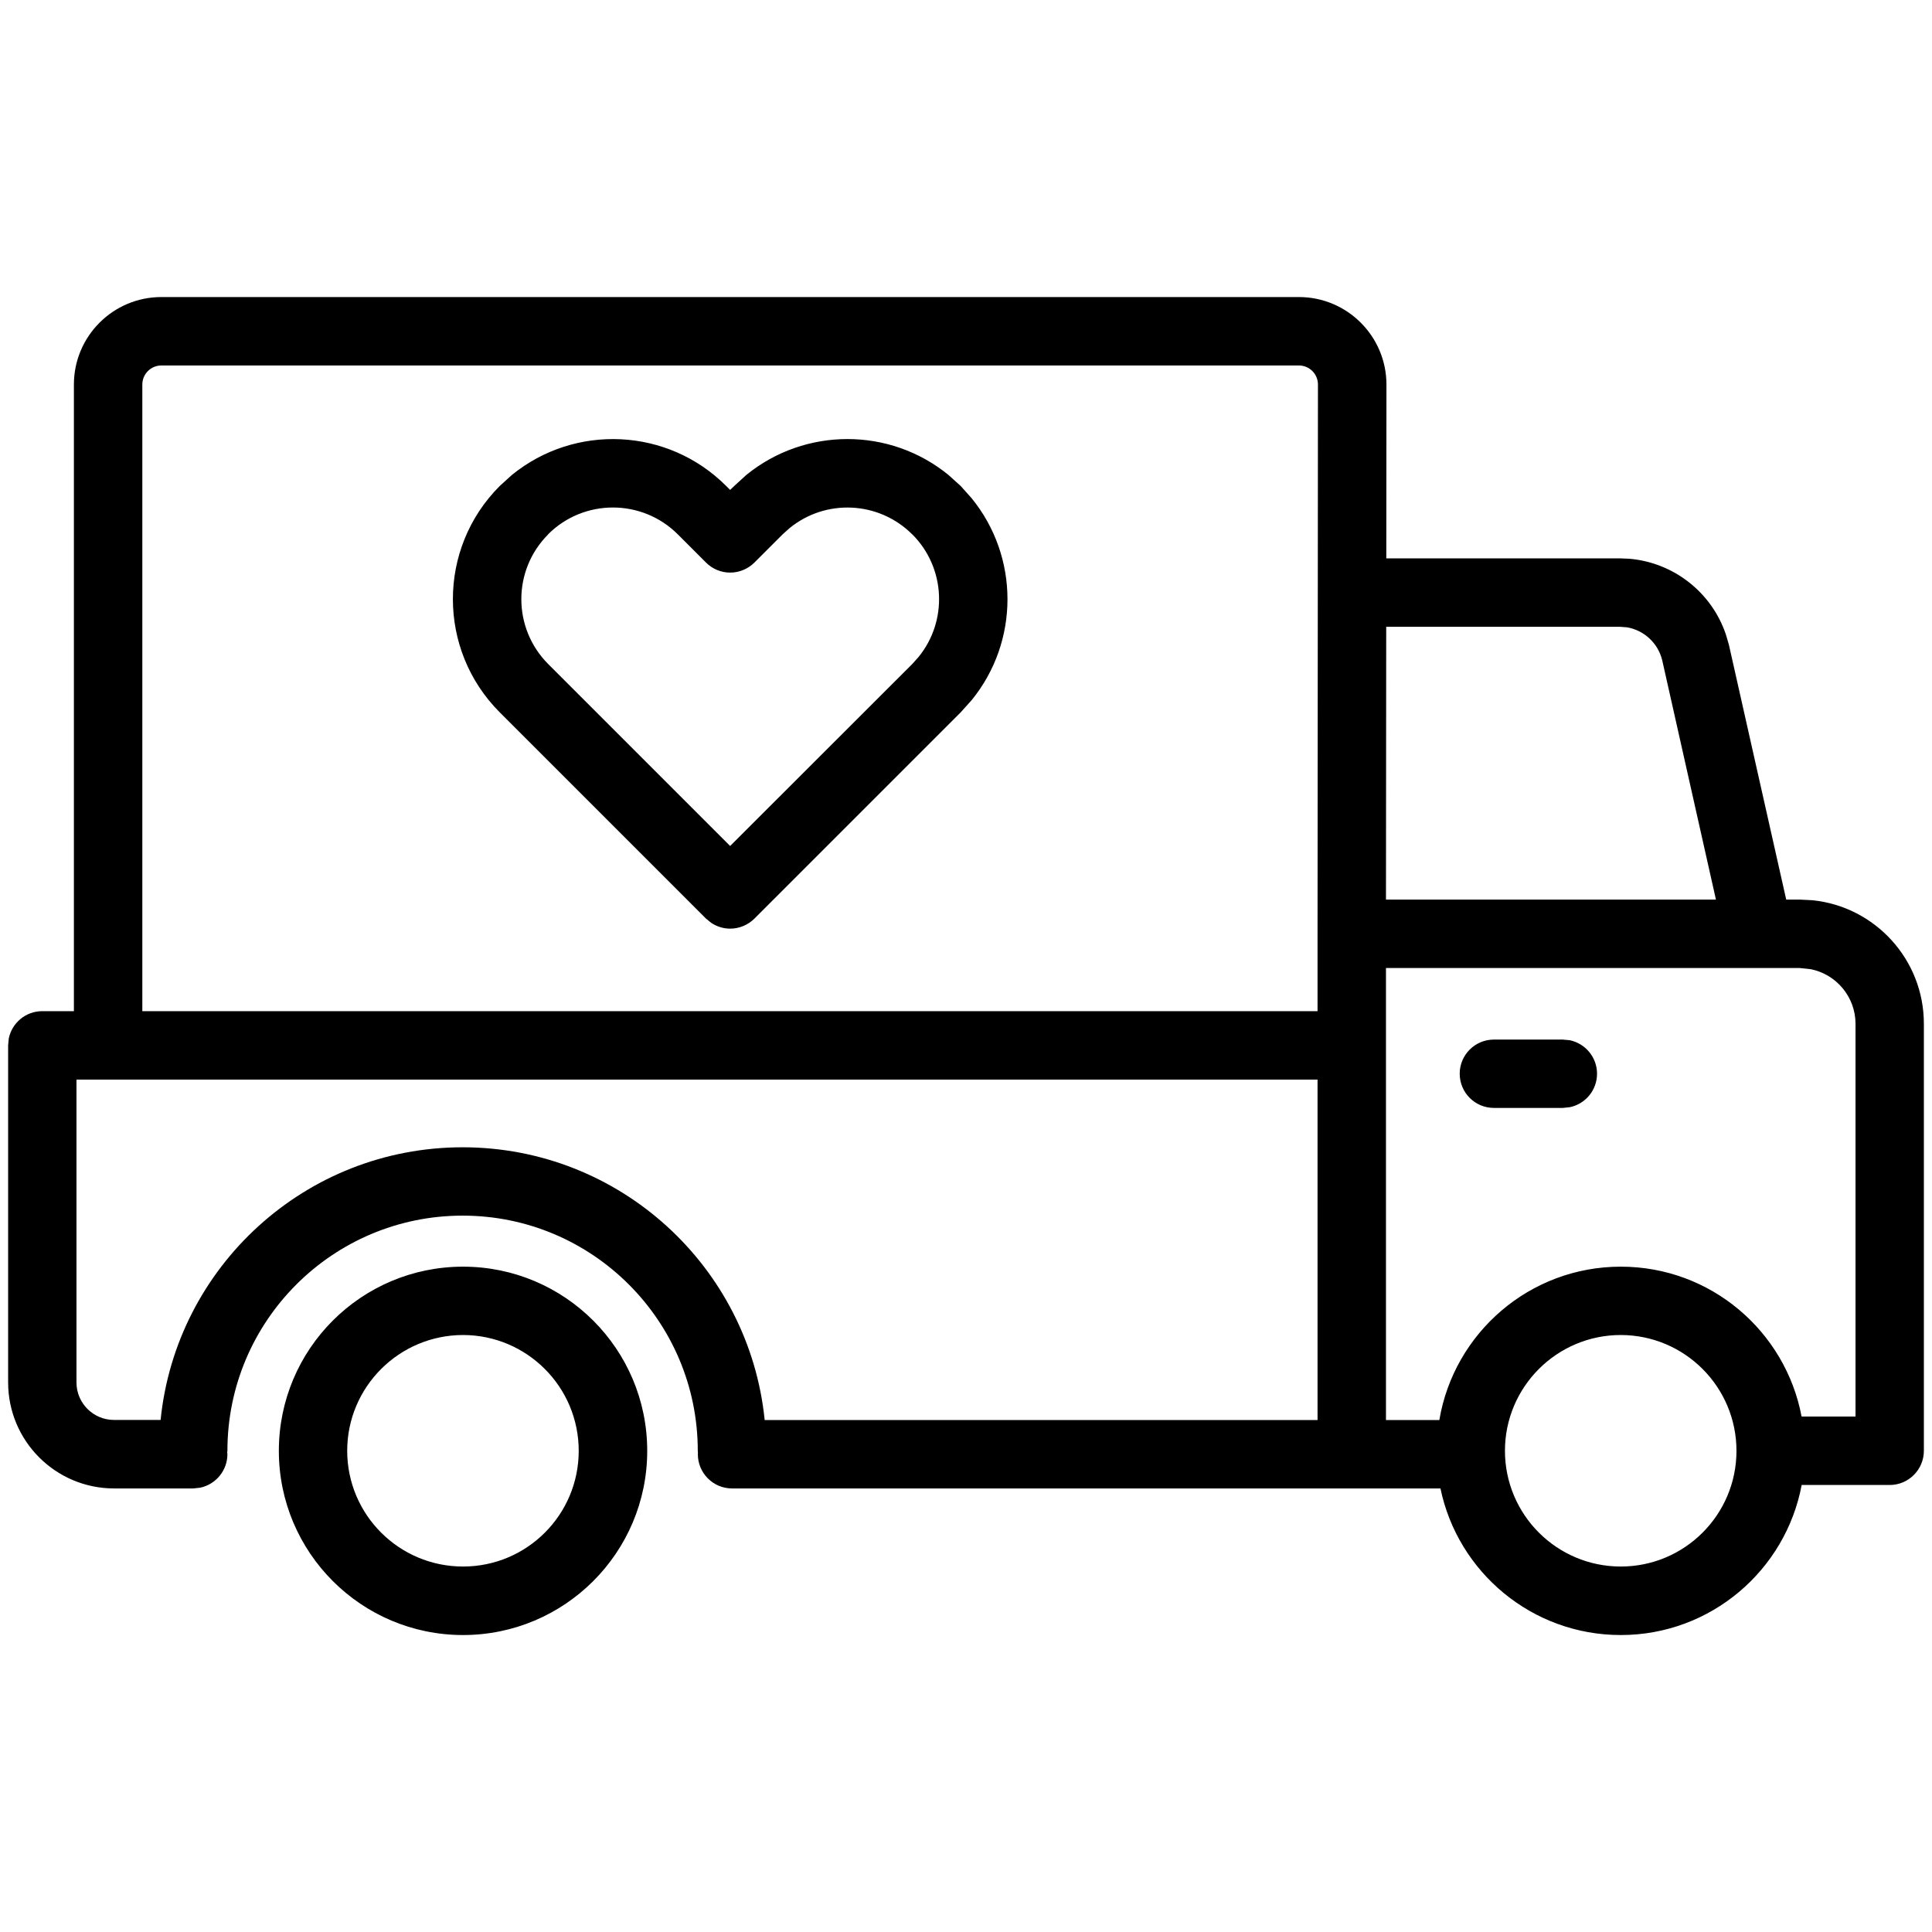 <svg width="24" height="24" viewBox="0 0 24 24" fill="none" xmlns="http://www.w3.org/2000/svg">
    <path d="M5.752 15.735C7.015 15.735 8.04 16.759 8.04 18.023C8.04 19.286 7.015 20.311 5.752 20.311C4.489 20.311 3.464 19.286 3.464 18.023C3.464 16.759 4.488 15.735 5.752 15.735ZM16.135 3.69C16.735 3.69 17.222 4.176 17.223 4.777V4.778L17.221 6.936H20.121L20.24 6.941C20.791 6.988 21.264 7.359 21.44 7.883L21.474 7.999L21.476 8.005L22.189 11.175H22.357L22.515 11.183C23.292 11.262 23.899 11.919 23.899 12.717V18.022C23.899 18.256 23.709 18.447 23.475 18.447H22.381C22.182 19.507 21.252 20.311 20.134 20.311C19.03 20.311 18.109 19.529 17.894 18.49H9.094C8.859 18.49 8.669 18.299 8.669 18.065C8.669 18.059 8.67 18.054 8.67 18.048C8.669 18.04 8.668 18.032 8.668 18.023C8.668 16.41 7.36 15.101 5.747 15.101C4.134 15.101 2.825 16.409 2.825 18.023C2.825 18.029 2.823 18.035 2.822 18.041C2.823 18.049 2.825 18.056 2.825 18.064C2.825 18.269 2.679 18.441 2.485 18.481L2.399 18.49H1.416C0.69 18.489 0.101 17.9 0.101 17.173V12.986L0.109 12.9C0.149 12.706 0.32 12.561 0.525 12.561H0.918V4.777C0.918 4.177 1.405 3.69 2.005 3.69H16.135ZM5.752 16.584C4.958 16.585 4.313 17.229 4.313 18.023C4.314 18.817 4.958 19.46 5.752 19.46C6.546 19.46 7.189 18.817 7.189 18.023C7.189 17.229 6.546 16.585 5.752 16.584ZM20.134 16.584C19.34 16.584 18.695 17.229 18.695 18.023C18.696 18.817 19.34 19.46 20.134 19.46C20.927 19.46 21.571 18.817 21.571 18.023C21.571 17.229 20.928 16.585 20.134 16.584ZM0.95 17.173C0.95 17.43 1.159 17.639 1.416 17.639H1.995C2.187 15.736 3.794 14.252 5.747 14.252C7.7 14.252 9.307 15.737 9.499 17.64H16.367V13.411H0.95V17.173ZM17.217 17.64H17.88C18.062 16.559 19.001 15.735 20.134 15.735C21.252 15.735 22.18 16.537 22.38 17.597H23.05V12.717C23.049 12.383 22.811 12.104 22.496 12.04L22.357 12.025H17.217V17.64ZM19.5 12.922C19.693 12.962 19.839 13.133 19.839 13.338C19.839 13.544 19.693 13.715 19.5 13.754L19.414 13.763H18.558C18.323 13.763 18.133 13.573 18.133 13.338C18.133 13.104 18.323 12.914 18.558 12.914H19.414L19.5 12.922ZM2.005 4.54C1.874 4.54 1.768 4.646 1.768 4.777V12.561H16.367V11.6L16.372 4.777C16.372 4.646 16.266 4.54 16.135 4.54H2.005ZM9.271 5.9C10.001 5.306 11.053 5.305 11.782 5.9L11.934 6.037L12.069 6.188C12.664 6.917 12.664 7.97 12.069 8.699L11.934 8.849L9.371 11.412C9.291 11.491 9.183 11.536 9.07 11.536C8.986 11.536 8.904 11.51 8.835 11.464L8.771 11.412L6.208 8.849C5.432 8.072 5.432 6.813 6.208 6.037L6.359 5.9C7.141 5.263 8.293 5.309 9.021 6.037L9.07 6.086L9.121 6.037L9.271 5.9ZM17.217 11.175H21.316L20.648 8.199V8.2C20.596 7.988 20.423 7.83 20.213 7.793L20.121 7.786H17.22L17.217 11.175ZM8.42 6.638C7.976 6.194 7.254 6.193 6.809 6.637L6.81 6.638C6.365 7.083 6.365 7.803 6.81 8.249L9.07 10.509L11.332 8.249L11.41 8.162C11.775 7.715 11.749 7.054 11.332 6.637V6.638C10.915 6.222 10.256 6.195 9.809 6.56L9.722 6.638L9.371 6.989C9.291 7.068 9.183 7.113 9.07 7.113C8.958 7.113 8.85 7.068 8.771 6.989L8.42 6.638Z"
          fill="#000000"/>
</svg>
